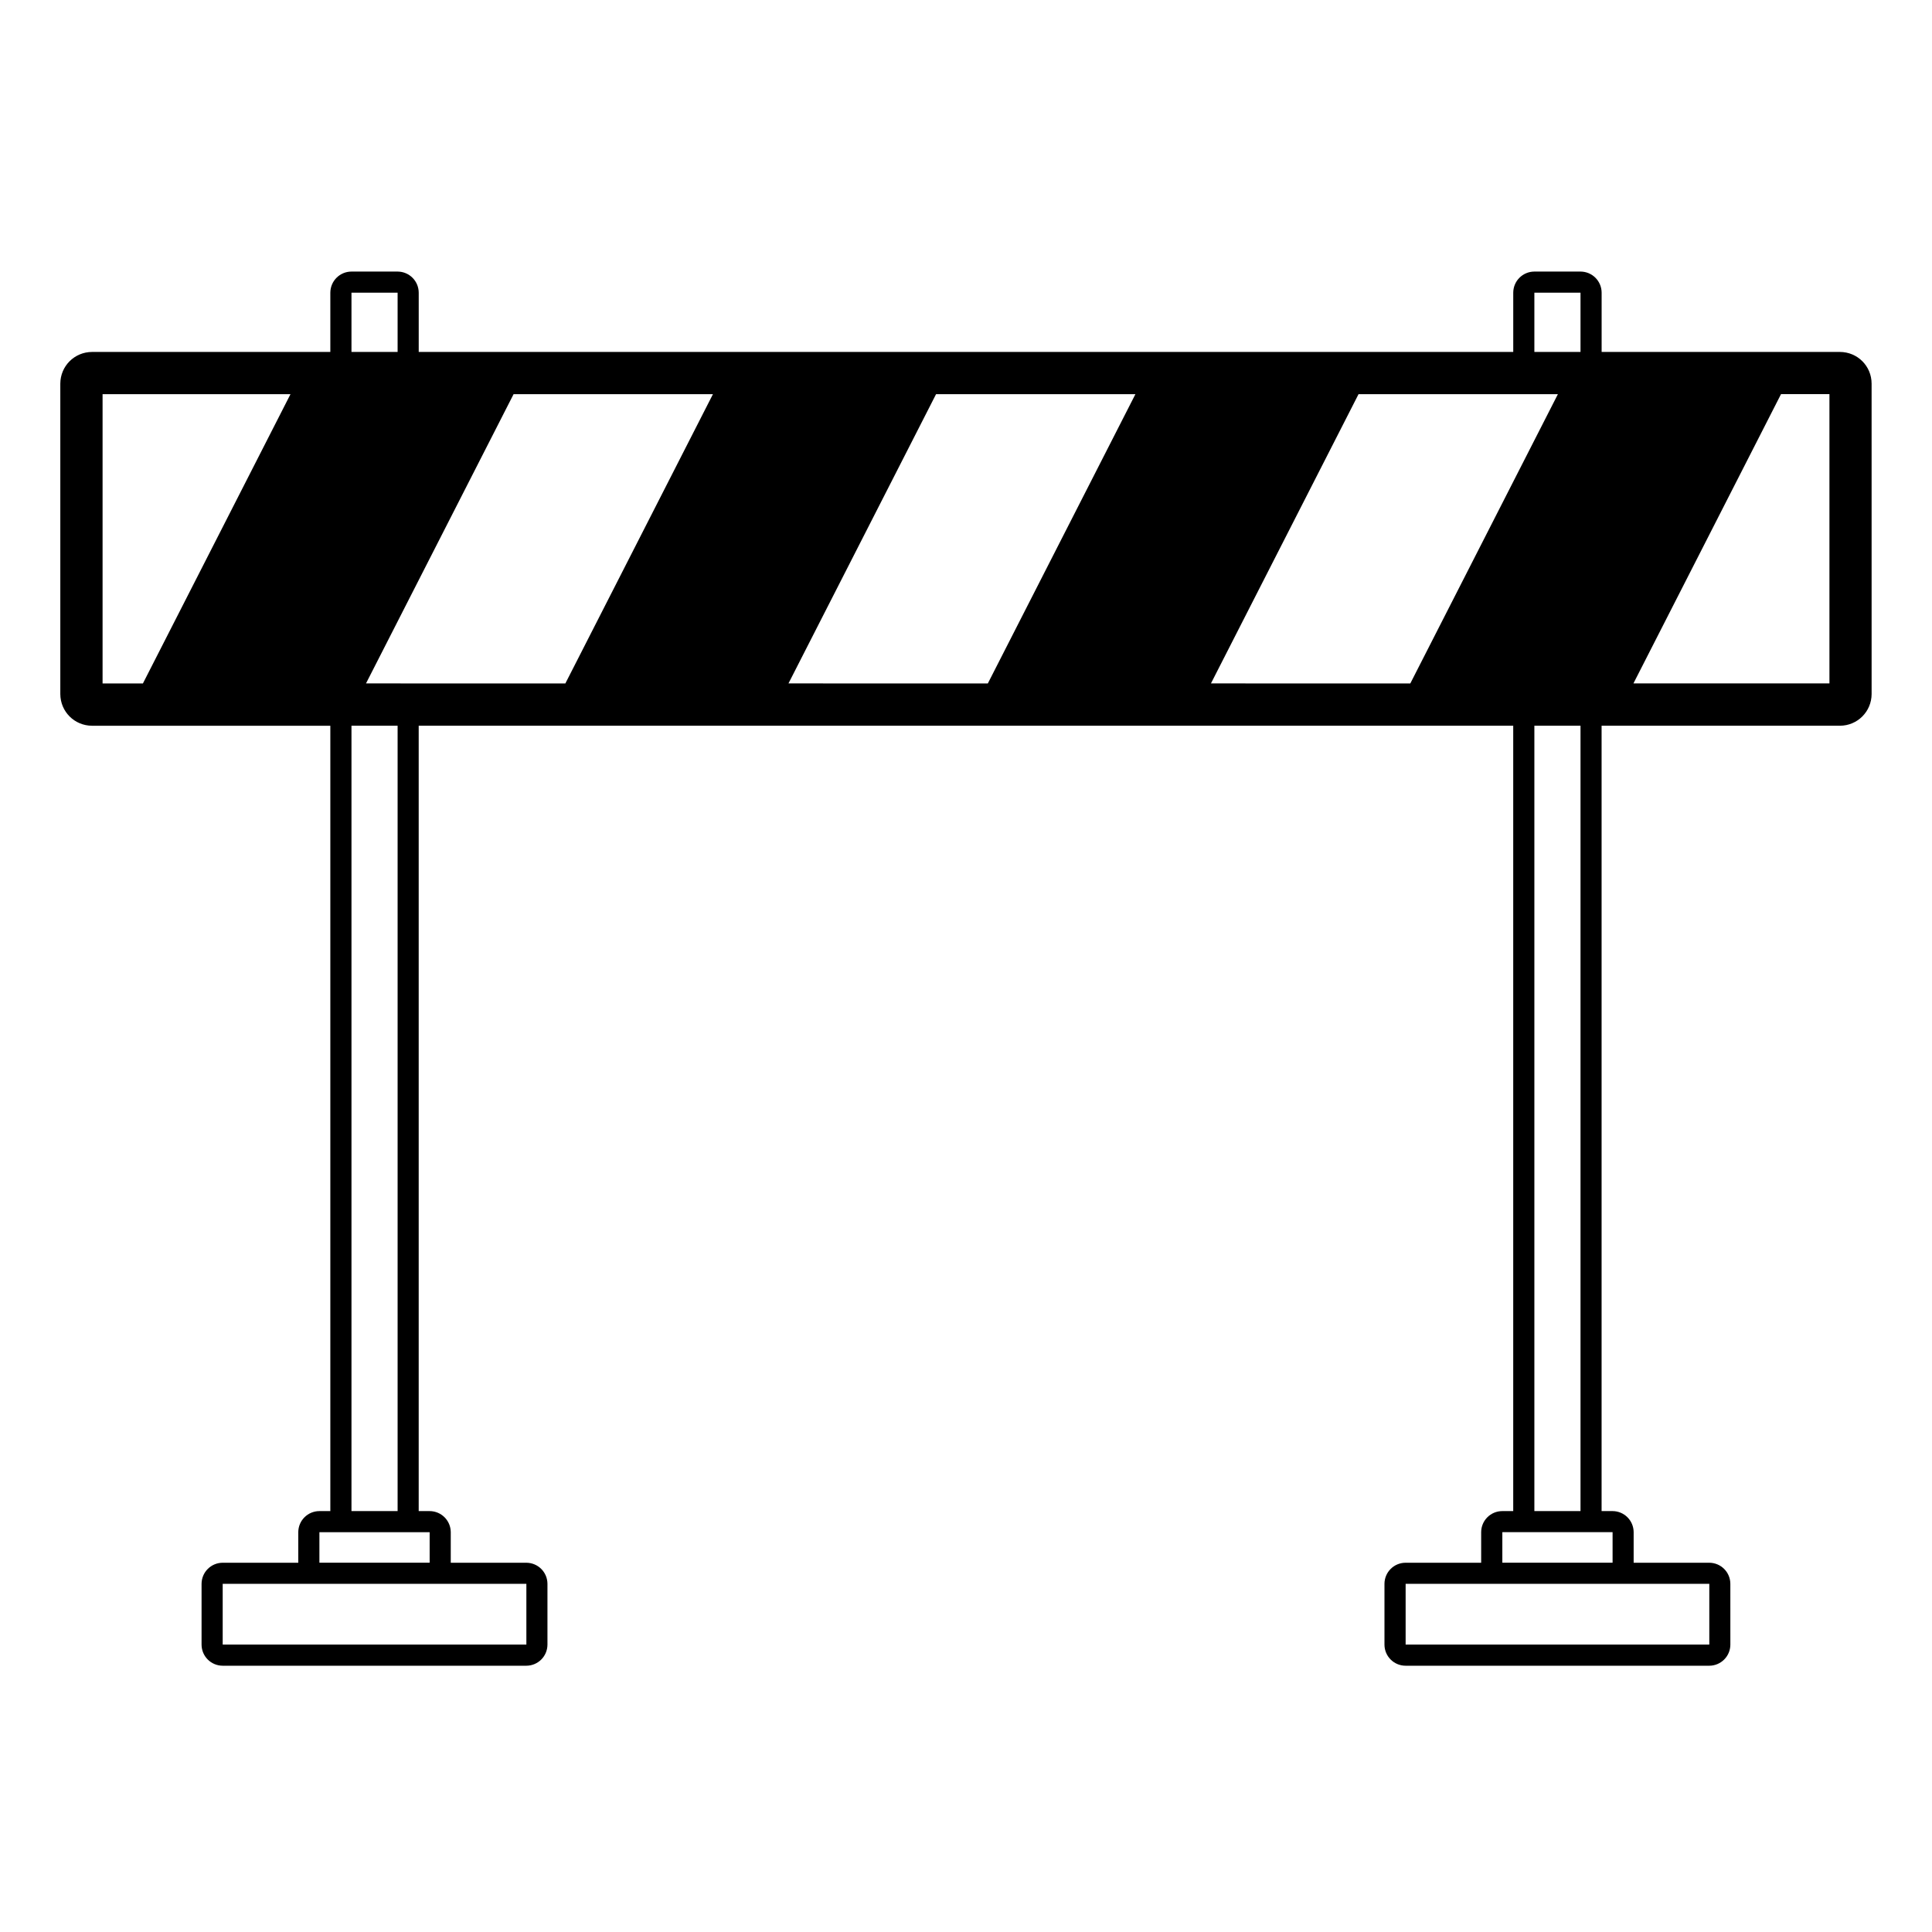 <?xml version="1.0" encoding="UTF-8"?>
<!-- Uploaded to: ICON Repo, www.svgrepo.com, Generator: ICON Repo Mixer Tools -->
<svg fill="#000000" width="800px" height="800px" version="1.1" viewBox="144 144 512 512" xmlns="http://www.w3.org/2000/svg">
 <path d="m631.61 237.27h-63.16v-15.703c-0.012-3.094-2.496-5.586-5.598-5.598h-12.227c-3.102 0.012-5.586 2.504-5.598 5.598v15.703h-290.06v-15.703c-0.012-3.094-2.504-5.586-5.598-5.598h-12.227c-3.094 0.012-5.586 2.504-5.598 5.598v15.703h-63.16c-4.656 0.023-8.375 3.738-8.398 8.398v82.262c0.023 4.656 3.738 8.375 8.398 8.398h63.16v208.13l-2.898-0.004c-3.094 0.012-5.586 2.496-5.598 5.598v8.09h-20.031c-3.094 0.012-5.586 2.496-5.598 5.598v16.094c0.012 3.102 2.504 5.586 5.598 5.598h80.469c3.094-0.012 5.586-2.496 5.598-5.598v-16.094c-0.012-3.102-2.504-5.586-5.598-5.598h-20.027v-8.09c-0.012-3.102-2.504-5.586-5.598-5.598h-2.898v-208.13h290.06v208.13h-2.898c-3.094 0.004-5.594 2.504-5.598 5.598v8.09h-20.027c-3.094 0.004-5.594 2.504-5.598 5.598v16.094c0.004 3.094 2.504 5.594 5.598 5.598h80.469c3.094-0.004 5.594-2.504 5.598-5.598l-0.004-16.094c-0.004-3.094-2.504-5.594-5.598-5.598h-20.027v-8.09c-0.004-3.094-2.504-5.594-5.598-5.598h-2.898v-208.13h63.16c4.656-0.016 8.379-3.746 8.398-8.398l-0.004-82.262c-0.004-4.652-3.727-8.379-8.387-8.395zm-68.758 99.055v208.13h-12.227v-208.13zm-12.227-114.76h12.227v15.703h-12.227zm-313.48 114.76h12.227v208.13h-12.227zm0-114.76h12.227v15.703h-12.227zm-65.961 103.56v-76.66h49.797l-39.109 76.66zm112.31 238.61v16.094h-80.477v-16.094zm-25.633-13.688v8.09h-29.215v-8.09zm-16.867-224.93 39.113-76.66h52.832l-39.113 76.664zm111.96 0 39.113-76.66h52.832l-39.113 76.664zm111.96 0 39.113-76.66h52.832l-39.113 76.664zm132.07 238.61v16.094h-80.477v-16.094zm-25.633-13.688v8.09h-29.215v-8.09zm57.469-224.93h-51.941l39.109-76.66h12.832z"/>
</svg>